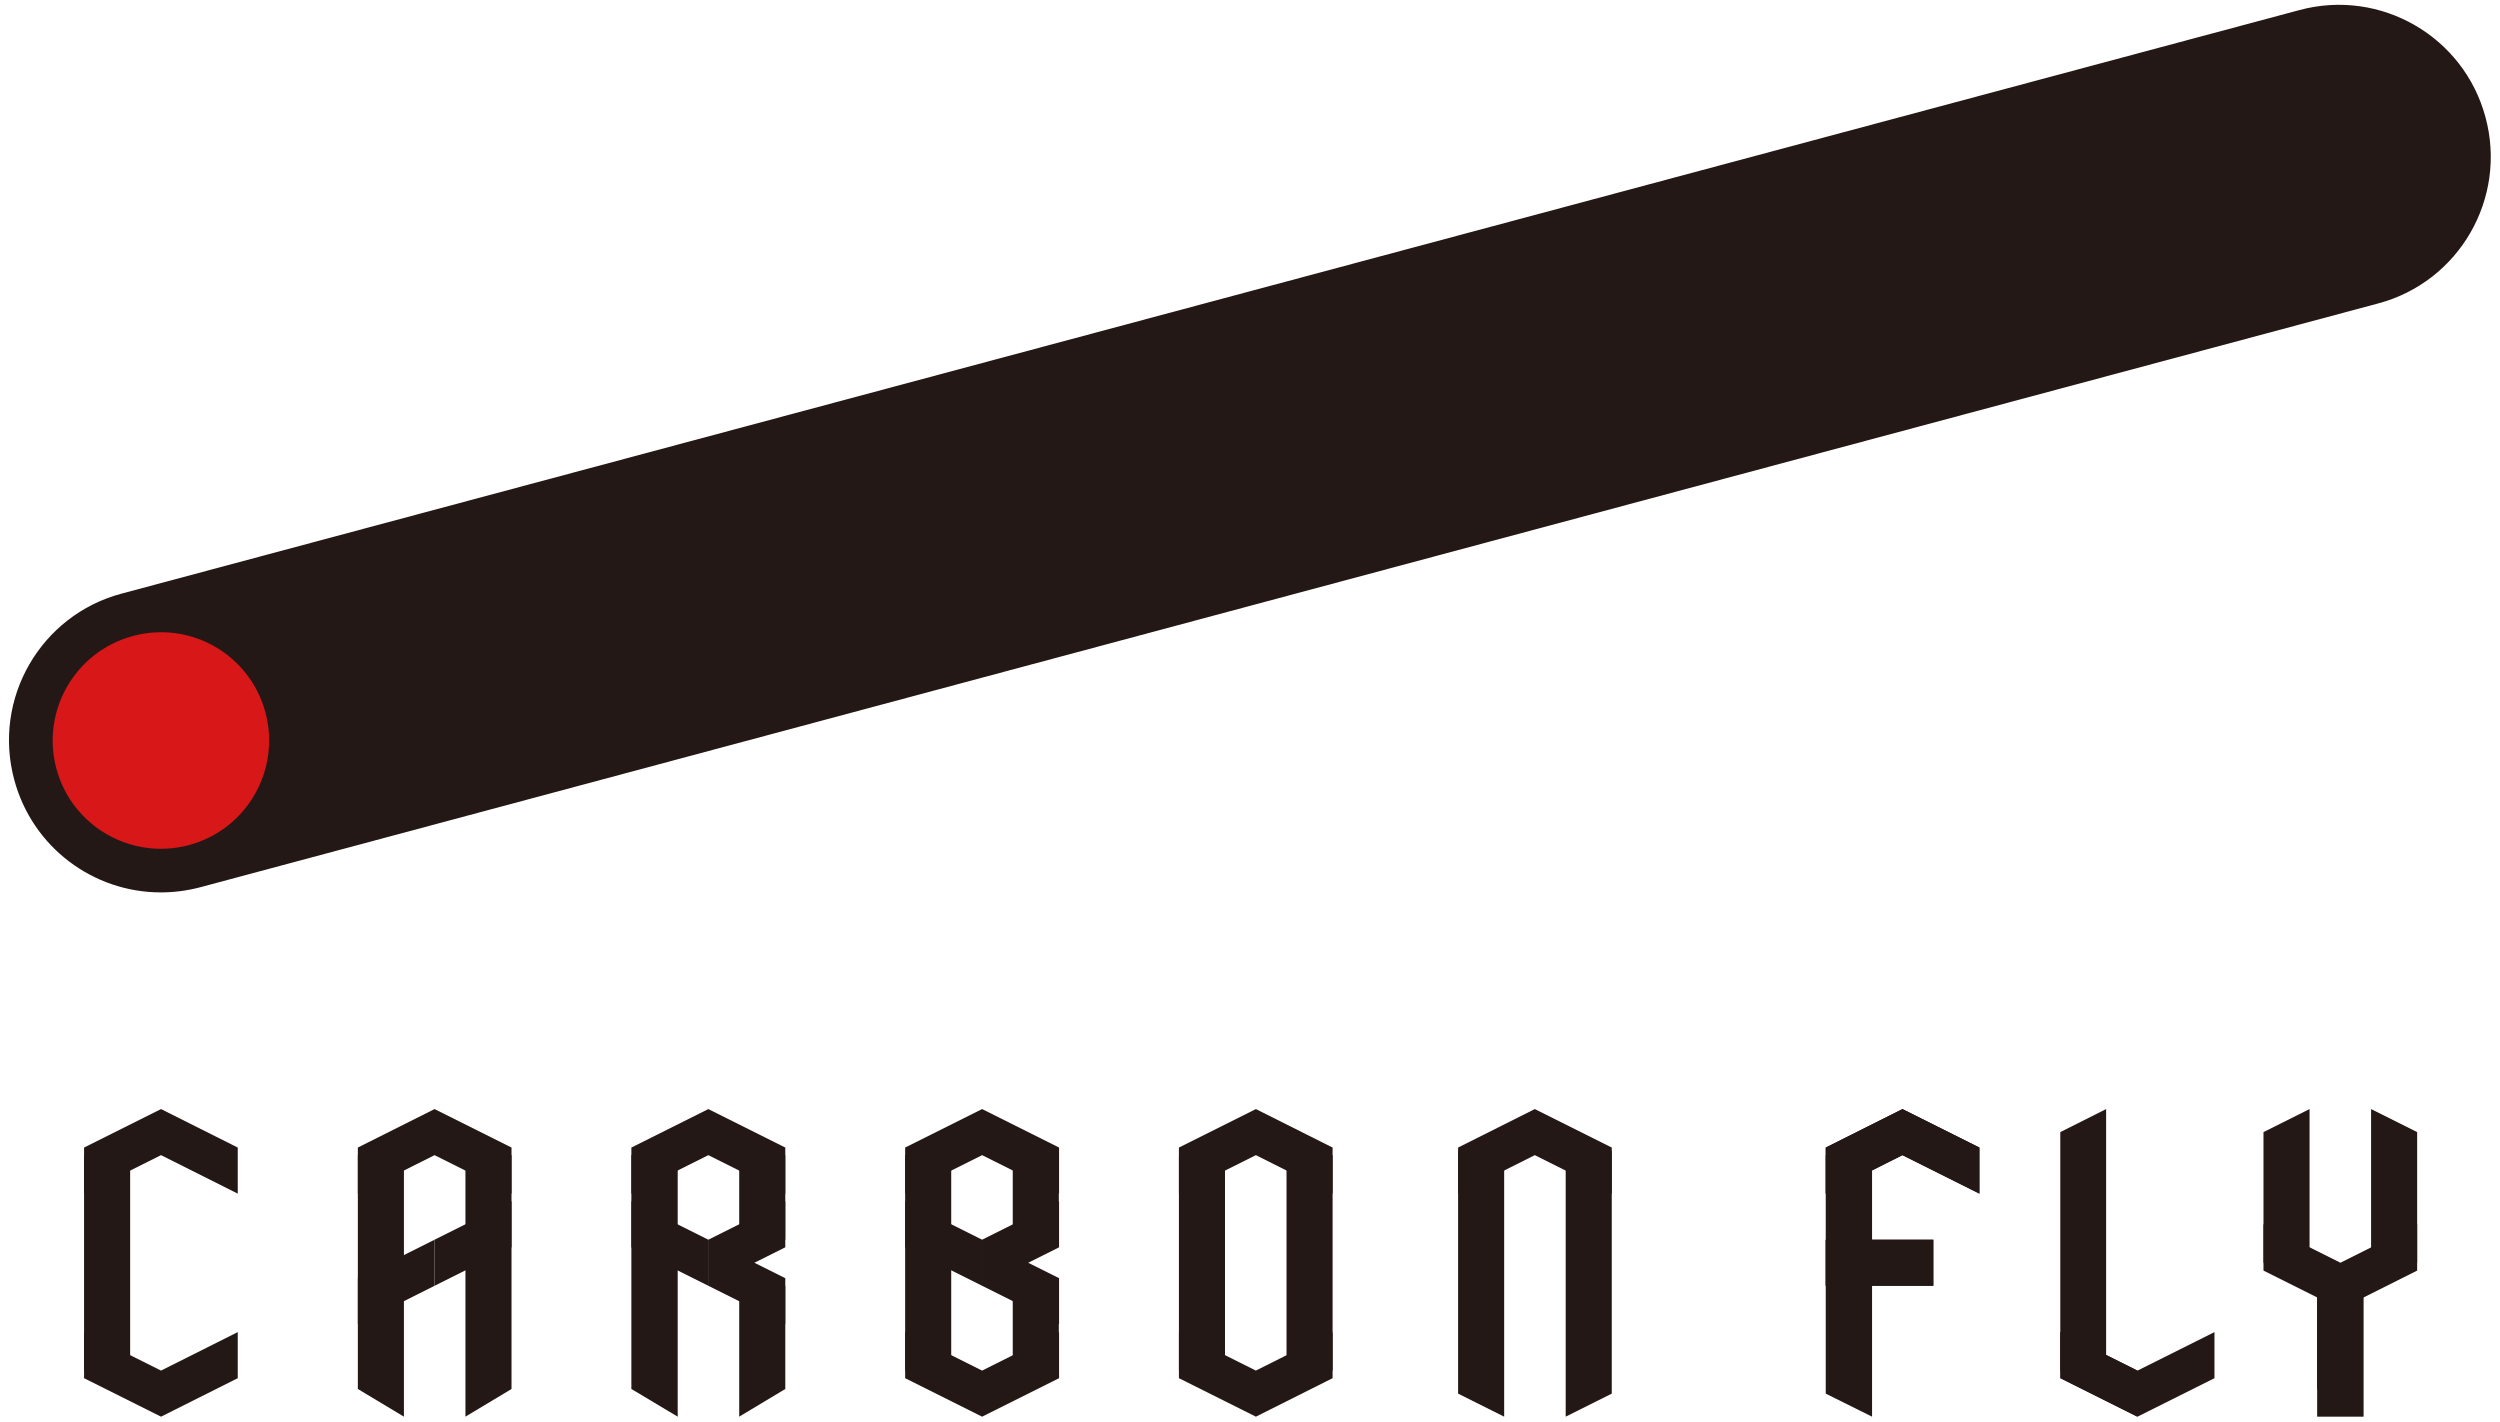 <?xml version="1.0" encoding="utf-8"?>
<!-- Generator: Adobe Illustrator 26.3.1, SVG Export Plug-In . SVG Version: 6.00 Build 0)  -->
<svg version="1.1" id="a" xmlns="http://www.w3.org/2000/svg" xmlns:xlink="http://www.w3.org/1999/xlink" x="0px" y="0px"
	 viewBox="0 0 102 58" style="enable-background:new 0 0 102 58;" xml:space="preserve">
<style type="text/css">
	.st0{fill:#231815;}
	.st1{fill:#D71718;}
	.st2{fill:none;}
</style>
<g>
	<g>
		<polygon class="st0" points="3.43,46.82 6.57,45.25 9.7,46.82 9.7,48.7 6.57,47.13 3.43,48.7 		"/>
		<polygon class="st0" points="3.43,56.23 6.57,57.8 9.7,56.23 9.7,54.35 6.57,55.92 3.43,54.35 		"/>
		<rect x="3.43" y="47.13" class="st0" width="1.88" height="8.79"/>
	</g>
	<g>
		<polygon class="st0" points="48.1,46.82 51.24,45.25 54.37,46.82 54.37,48.7 51.24,47.13 48.1,48.7 		"/>
		<polygon class="st0" points="59.49,46.82 62.62,45.25 65.76,46.82 65.76,48.7 62.62,47.13 59.49,48.7 		"/>
		<polygon class="st0" points="48.1,56.23 51.24,57.8 54.37,56.23 54.37,54.35 51.24,55.92 48.1,54.35 		"/>
		<rect x="48.1" y="47.13" class="st0" width="1.88" height="8.79"/>
		<rect x="52.49" y="47.13" class="st0" width="1.88" height="8.79"/>
	</g>
	<g>
		<polygon class="st0" points="14.6,46.82 17.73,45.25 20.87,46.82 20.87,48.7 17.73,47.13 14.6,48.7 		"/>
		<polygon class="st0" points="14.6,56.67 16.48,57.8 16.48,47.13 14.6,47.13 		"/>
		<polygon class="st0" points="20.87,56.67 18.99,57.8 18.99,47.13 20.87,47.13 		"/>
		<polygon class="st0" points="94.54,56.67 96.43,57.8 96.43,51.68 94.54,51.68 		"/>
		<polygon class="st0" points="17.73,52.46 20.87,50.89 20.87,49.01 17.73,50.58 		"/>
		<polygon class="st0" points="14.6,54.03 17.73,52.46 17.73,50.58 14.6,52.15 		"/>
	</g>
	<g>
		<polygon class="st0" points="36.93,49.01 40.07,50.58 40.07,52.46 36.93,50.89 		"/>
		<polygon class="st0" points="36.93,46.82 40.07,45.25 43.21,46.82 43.21,48.7 40.07,47.13 36.93,48.7 		"/>
		<rect x="36.93" y="47.13" class="st0" width="1.88" height="8.79"/>
		<rect x="41.32" y="47.13" class="st0" width="1.88" height="3.45"/>
		<polygon class="st0" points="40.07,52.46 43.21,50.89 43.21,49.01 40.07,50.58 		"/>
		<polygon class="st0" points="36.93,56.23 40.07,57.8 43.21,56.23 43.21,54.35 40.07,55.92 36.93,54.35 		"/>
		<rect x="41.32" y="52.46" class="st0" width="1.88" height="3.45"/>
		<polygon class="st0" points="40.07,50.58 43.21,52.15 43.21,54.03 40.07,52.46 		"/>
	</g>
	<g>
		<polygon class="st0" points="25.76,46.82 28.9,45.25 32.04,46.82 32.04,48.7 28.9,47.13 25.76,48.7 		"/>
		<polygon class="st0" points="25.76,56.67 27.65,57.8 27.65,47.13 25.76,47.13 		"/>
		<rect x="30.16" y="47.13" class="st0" width="1.88" height="3.45"/>
		<polygon class="st0" points="28.9,52.46 32.04,50.89 32.04,49.01 28.9,50.58 		"/>
		<polygon class="st0" points="28.9,50.58 32.04,52.15 32.04,54.03 28.9,52.46 		"/>
		<polygon class="st0" points="25.76,49.01 28.9,50.58 28.9,52.46 25.76,50.89 		"/>
		<polygon class="st0" points="32.04,56.67 30.16,57.8 30.16,52.46 32.04,52.46 		"/>
	</g>
	<g>
		<polygon class="st0" points="59.49,56.86 61.37,57.8 61.37,46.03 59.49,46.97 		"/>
		<polygon class="st0" points="65.76,56.86 63.88,57.8 63.88,46.03 65.76,46.97 		"/>
	</g>
	<g>
		<polygon class="st0" points="74.49,46.82 77.62,45.25 80.76,46.82 80.76,48.7 77.62,47.13 74.49,48.7 		"/>
		<polygon class="st0" points="74.49,46.82 77.62,45.25 80.76,46.82 80.76,48.7 77.62,47.13 74.49,48.7 		"/>
		<polygon class="st0" points="84.07,56.23 87.21,57.8 90.35,56.23 90.35,54.35 87.21,55.92 84.07,54.35 		"/>
		<polygon class="st0" points="74.49,56.86 76.38,57.8 76.38,47.13 74.49,47.13 		"/>
		<rect x="74.49" y="50.58" class="st0" width="4.39" height="1.88"/>
		<rect x="74.49" y="50.58" class="st0" width="4.39" height="1.88"/>
	</g>
	<polygon class="st0" points="87.2,57.8 84.06,56.23 84.06,54.35 87.2,55.92 	"/>
	<polygon class="st0" points="84.06,55.92 85.93,55.92 85.93,45.25 84.06,46.19 	"/>
	<g>
		<polygon class="st0" points="92.35,51.84 95.49,53.41 98.62,51.84 98.62,49.95 95.49,51.52 92.35,49.95 		"/>
		<polygon class="st0" points="92.35,51.52 94.23,51.52 94.23,45.25 92.35,46.19 		"/>
		<polygon class="st0" points="98.62,51.52 96.74,51.52 96.74,45.25 98.62,46.19 		"/>
		<rect x="94.54" y="52.46" class="st0" width="1.88" height="5.34"/>
	</g>
</g>
<g>
	<path class="st0" d="M6.56,36.41c-2.74,0-5.24-1.83-5.98-4.6c-0.89-3.31,1.08-6.71,4.38-7.59L93.82,0.41
		c3.31-0.89,6.71,1.08,7.59,4.38c0.89,3.31-1.08,6.71-4.38,7.59L8.17,36.2C7.64,36.34,7.1,36.41,6.56,36.41z"/>
	<path class="st1" d="M10.83,29.07c0.63,2.36-0.77,4.78-3.12,5.41c-2.36,0.63-4.78-0.77-5.41-3.12C1.67,29,3.07,26.58,5.42,25.95
		C7.78,25.31,10.2,26.71,10.83,29.07z"/>
	<path class="st2" d="M99.7,5.26c0.63,2.36-0.77,4.78-3.12,5.41c-2.36,0.63-4.78-0.77-5.41-3.12c-0.63-2.36,0.77-4.78,3.12-5.41
		C96.65,1.5,99.07,2.9,99.7,5.26z"/>
	<path class="st2" d="M10.99,40.83c0,2.44-1.98,4.42-4.42,4.42s-4.42-1.98-4.42-4.42s1.98-4.42,4.42-4.42S10.99,38.39,10.99,40.83z"
		/>
</g>
</svg>
